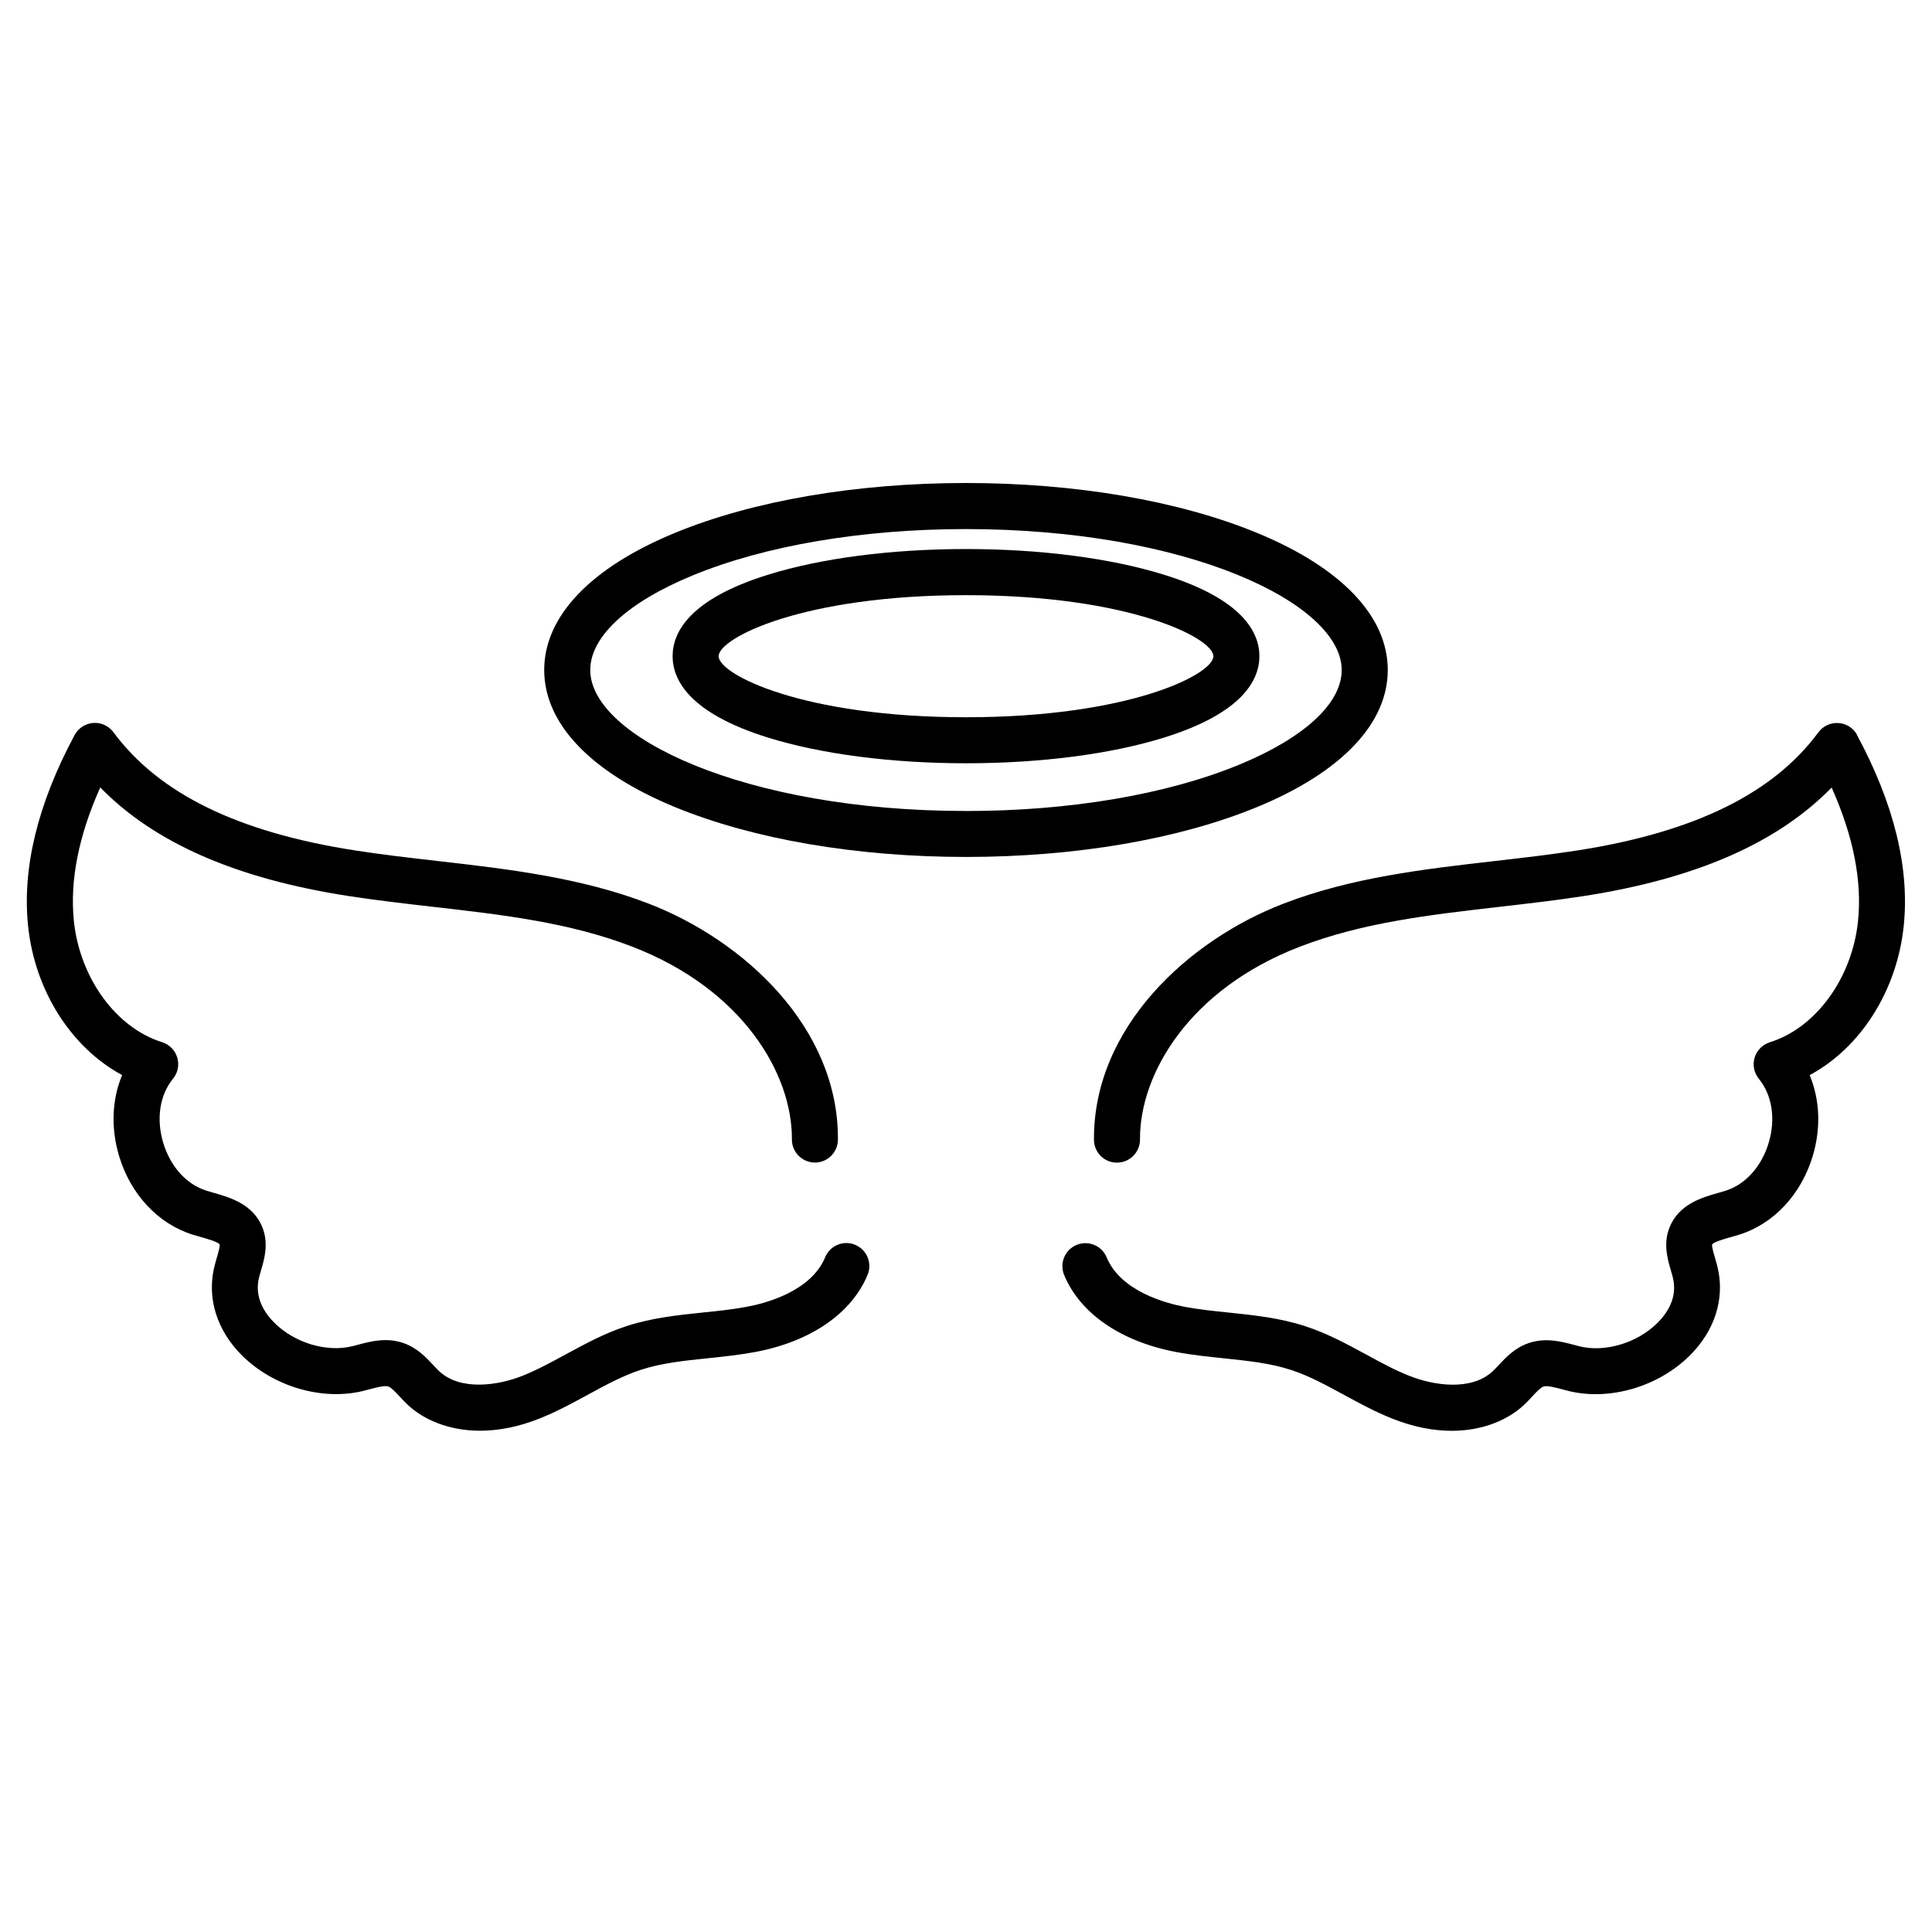 <svg width="72" height="72" viewBox="0 0 72 72" fill="none" xmlns="http://www.w3.org/2000/svg">
<g clip-path="url(#clip0_4594_58909)">
<path d="M31.871 46.39C31.433 46.208 30.931 46.418 30.751 46.855C30.224 48.125 28.538 48.569 27.836 48.699C27.311 48.799 26.776 48.854 26.208 48.912C25.27 49.01 24.299 49.109 23.345 49.421C22.527 49.689 21.793 50.089 21.081 50.475C20.534 50.773 20.015 51.054 19.479 51.269C18.537 51.646 17.159 51.83 16.379 51.111C16.305 51.044 16.228 50.96 16.144 50.871C15.878 50.586 15.548 50.231 15.041 50.054C14.406 49.831 13.812 49.989 13.335 50.116C13.265 50.135 13.193 50.154 13.124 50.171C12.171 50.404 10.979 50.046 10.229 49.3C9.869 48.943 9.476 48.363 9.649 47.629C9.67 47.538 9.699 47.447 9.725 47.354C9.85 46.931 10.021 46.351 9.778 45.738C9.431 44.867 8.546 44.618 7.961 44.452C7.868 44.426 7.779 44.4 7.692 44.373C6.947 44.14 6.345 43.469 6.081 42.582C5.817 41.695 5.952 40.805 6.448 40.201C6.628 39.98 6.688 39.685 6.606 39.412C6.524 39.139 6.313 38.925 6.04 38.839C4.324 38.304 2.973 36.446 2.753 34.322C2.599 32.821 2.928 31.152 3.736 29.346C5.758 31.415 8.798 32.742 12.979 33.391C14.023 33.552 15.087 33.674 16.114 33.792C18.742 34.092 21.225 34.377 23.561 35.279C27.695 36.873 29.529 40.036 29.512 42.462C29.509 42.935 29.891 43.321 30.365 43.325H30.37C30.841 43.325 31.224 42.944 31.227 42.472C31.255 38.285 27.707 35.039 24.177 33.677C21.635 32.698 18.926 32.387 16.307 32.087C15.294 31.97 14.248 31.852 13.238 31.694C8.865 31.017 5.92 29.576 4.228 27.289C4.053 27.052 3.77 26.92 3.477 26.942C3.184 26.963 2.923 27.133 2.782 27.39C1.41 29.948 0.823 32.339 1.046 34.499C1.297 36.93 2.66 39.045 4.551 40.065C4.173 40.969 4.125 42.035 4.436 43.074C4.863 44.508 5.889 45.606 7.177 46.011C7.28 46.044 7.388 46.075 7.496 46.104C7.699 46.16 8.119 46.281 8.184 46.371C8.205 46.445 8.127 46.709 8.081 46.869C8.045 46.991 8.009 47.114 7.982 47.234C7.709 48.392 8.088 49.59 9.021 50.516C10.191 51.677 12.004 52.209 13.533 51.837C13.613 51.816 13.696 51.796 13.778 51.773C14.04 51.703 14.339 51.624 14.475 51.672C14.583 51.71 14.739 51.878 14.89 52.041C14.986 52.144 15.095 52.262 15.217 52.374C15.79 52.9 16.713 53.319 17.892 53.319C18.557 53.319 19.305 53.185 20.115 52.861C20.746 52.609 21.333 52.29 21.901 51.981C22.573 51.615 23.208 51.269 23.877 51.051C24.656 50.795 25.496 50.71 26.383 50.617C26.959 50.557 27.556 50.495 28.15 50.384C30.212 49.996 31.735 48.948 32.332 47.51C32.514 47.073 32.306 46.57 31.867 46.39H31.871Z" fill="black"/>
<path d="M69.212 27.393C69.073 27.134 68.811 26.966 68.518 26.946C68.224 26.924 67.941 27.056 67.766 27.292C66.077 29.579 63.13 31.02 58.757 31.698C57.746 31.854 56.7 31.974 55.688 32.09C53.068 32.391 50.36 32.699 47.819 33.681C44.291 35.041 40.741 38.288 40.769 42.476C40.772 42.949 41.153 43.332 41.632 43.328C42.105 43.325 42.488 42.939 42.484 42.465C42.469 40.038 44.303 36.876 48.435 35.283C50.772 34.382 53.254 34.097 55.882 33.795C56.911 33.677 57.975 33.555 59.018 33.394C63.198 32.746 66.24 31.418 68.26 29.349C69.067 31.155 69.398 32.825 69.243 34.326C69.024 36.451 67.674 38.307 65.957 38.842C65.684 38.928 65.473 39.142 65.39 39.415C65.308 39.688 65.368 39.985 65.548 40.204C66.042 40.808 66.18 41.699 65.915 42.585C65.651 43.472 65.049 44.143 64.305 44.376C64.217 44.404 64.126 44.429 64.035 44.455C63.45 44.62 62.565 44.87 62.219 45.742C61.975 46.354 62.147 46.934 62.272 47.358C62.299 47.45 62.327 47.541 62.347 47.632C62.52 48.366 62.128 48.946 61.767 49.303C61.016 50.047 59.825 50.408 58.87 50.175C58.8 50.157 58.729 50.139 58.659 50.12C58.182 49.993 57.589 49.837 56.954 50.058C56.446 50.236 56.117 50.59 55.851 50.874C55.769 50.964 55.69 51.048 55.616 51.114C54.835 51.833 53.458 51.648 52.516 51.272C51.977 51.058 51.461 50.777 50.912 50.478C50.202 50.092 49.466 49.693 48.648 49.425C47.694 49.113 46.723 49.013 45.785 48.915C45.217 48.857 44.682 48.8 44.157 48.703C43.455 48.571 41.769 48.126 41.242 46.859C41.06 46.421 40.559 46.214 40.122 46.394C39.685 46.575 39.477 47.076 39.657 47.514C40.252 48.953 41.778 49.999 43.839 50.387C44.435 50.499 45.03 50.56 45.606 50.62C46.495 50.713 47.334 50.799 48.114 51.054C48.783 51.272 49.418 51.619 50.09 51.984C50.658 52.293 51.245 52.612 51.876 52.864C52.688 53.188 53.434 53.322 54.099 53.322C55.278 53.322 56.201 52.904 56.774 52.377C56.896 52.266 57.005 52.147 57.101 52.043C57.252 51.88 57.408 51.713 57.518 51.674C57.654 51.626 57.952 51.705 58.215 51.775C58.297 51.797 58.379 51.818 58.46 51.839C59.987 52.211 61.8 51.681 62.972 50.518C63.907 49.59 64.286 48.394 64.011 47.236C63.982 47.116 63.948 46.992 63.912 46.871C63.865 46.713 63.786 46.449 63.807 46.375C63.872 46.281 64.294 46.162 64.497 46.105C64.605 46.075 64.713 46.044 64.816 46.013C66.104 45.608 67.128 44.51 67.557 43.076C67.868 42.036 67.818 40.973 67.442 40.067C69.334 39.047 70.696 36.931 70.947 34.501C71.17 32.341 70.583 29.95 69.206 27.395L69.212 27.393Z" fill="black"/>
<path d="M51.718 24.968C51.718 22.965 49.984 21.149 46.834 19.854C43.925 18.659 40.079 18 36 18C31.921 18 28.073 18.659 25.165 19.854C22.016 21.149 20.281 22.966 20.281 24.968C20.281 26.97 22.016 28.787 25.165 30.082C28.073 31.277 31.921 31.936 36 31.936C40.079 31.936 43.927 31.277 46.834 30.082C49.984 28.787 51.718 26.97 51.718 24.968ZM36 30.223C27.748 30.223 21.997 27.454 21.997 24.97C21.997 23.726 23.39 22.441 25.817 21.443C28.522 20.33 32.138 19.717 35.998 19.717C44.251 19.717 50.001 22.486 50.001 24.97C50.001 26.213 48.608 27.498 46.181 28.498C43.476 29.612 39.859 30.224 36 30.224V30.223Z" fill="black"/>
<path d="M43.38 21.419C41.397 20.801 38.776 20.461 36 20.461C33.224 20.461 30.603 20.801 28.62 21.419C25.683 22.331 25.066 23.573 25.066 24.453C25.066 25.333 25.682 26.573 28.62 27.488C30.603 28.104 33.224 28.445 36 28.445C38.776 28.445 41.397 28.105 43.38 27.488C46.317 26.573 46.934 25.333 46.934 24.453C46.934 23.573 46.318 22.331 43.38 21.419ZM36 26.73C29.917 26.73 26.781 25.134 26.781 24.455C26.781 23.776 29.917 22.18 36 22.18C42.083 22.18 45.219 23.776 45.219 24.455C45.219 25.134 42.083 26.73 36 26.73Z" fill="black"/>
</g>
<defs>
<clipPath id="clip0_4594_58909">
<rect width="70" height="35.321" fill="white" transform="translate(1 18)"/>
</clipPath>
</defs>
</svg>
